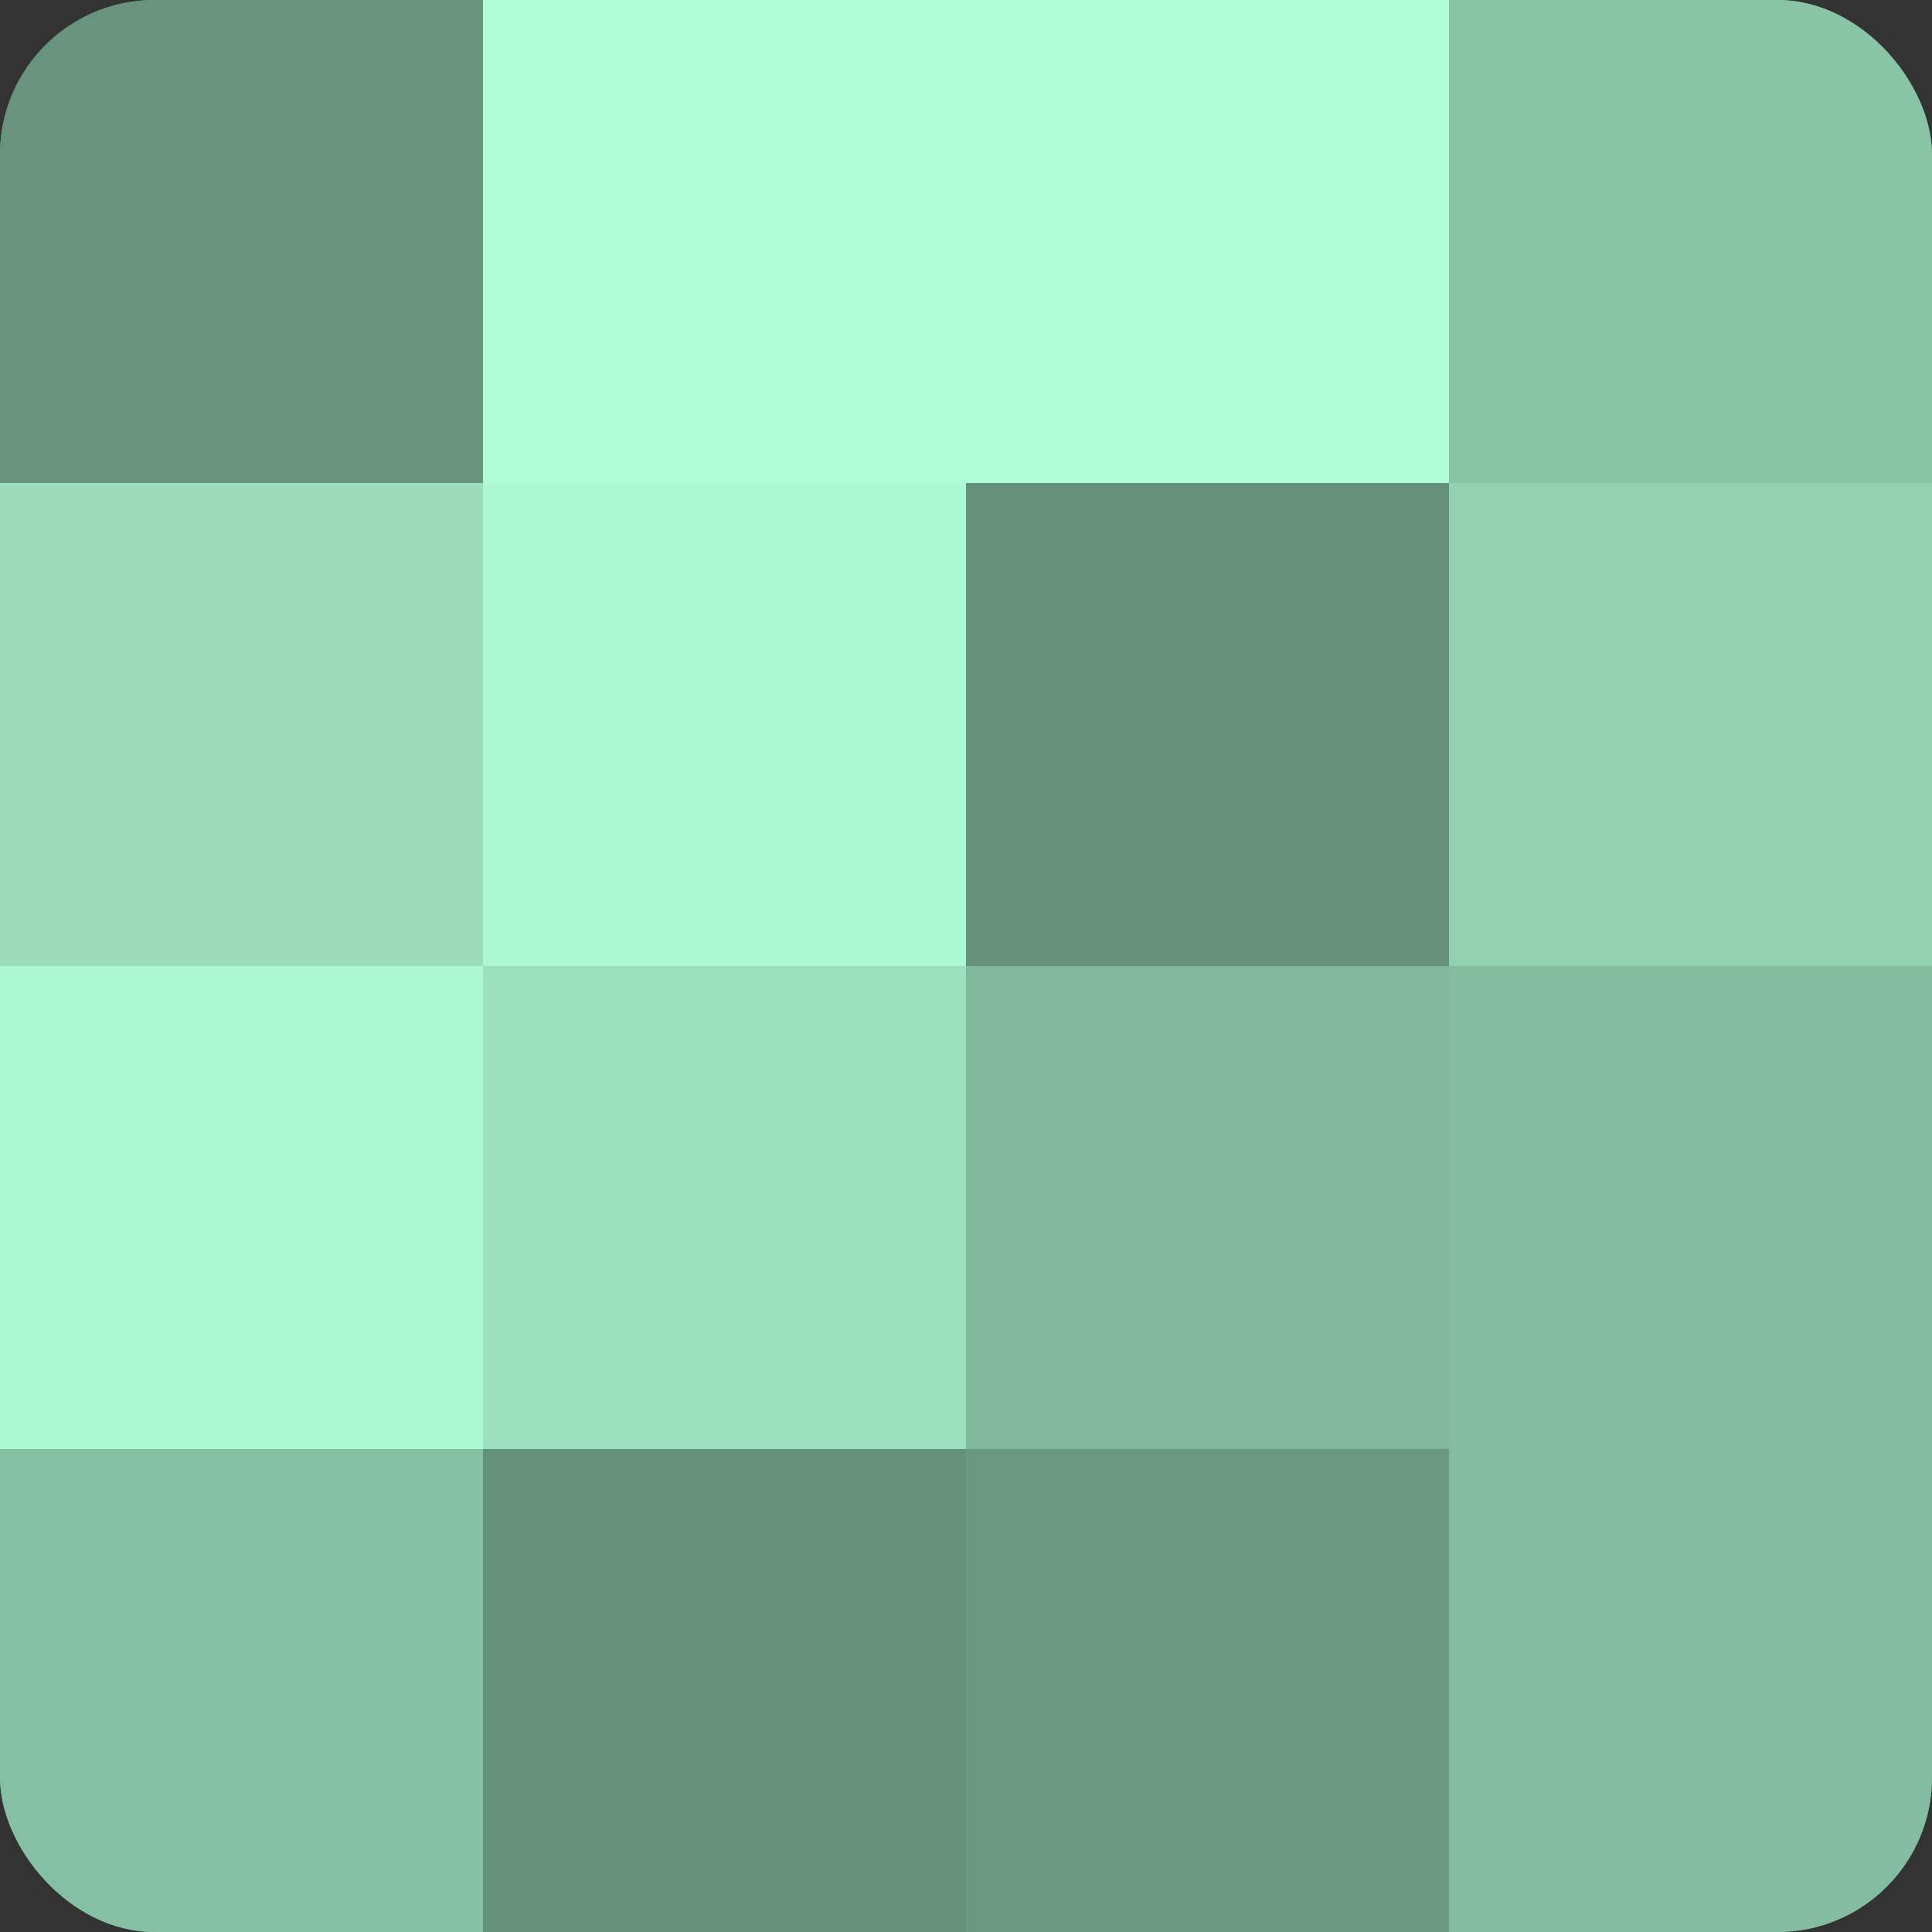 <?xml version="1.0" encoding="UTF-8"?>
<svg xmlns="http://www.w3.org/2000/svg" width="60" height="60" viewBox="0 0 100 100" preserveAspectRatio="xMidYMid meet"><rect x="0" y="0" width="100" height="100" fill="#333333" stroke="none"/><defs><clipPath id="c" width="100" height="100"><rect width="100" height="100" rx="8" ry="8"/></clipPath></defs><g clip-path="url(#c)"><rect width="100" height="100" fill="#70a089"/><rect width="25" height="25" fill="#68947f"/><rect y="25" width="25" height="25" fill="#9adcbc"/><rect y="50" width="25" height="25" fill="#adf8d4"/><rect y="75" width="25" height="25" fill="#86c0a4"/><rect x="25" width="25" height="25" fill="#b0fcd7"/><rect x="25" y="25" width="25" height="25" fill="#adf8d4"/><rect x="25" y="50" width="25" height="25" fill="#9de0bf"/><rect x="25" y="75" width="25" height="25" fill="#65907b"/><rect x="50" width="25" height="25" fill="#b0fcd7"/><rect x="50" y="25" width="25" height="25" fill="#65907b"/><rect x="50" y="50" width="25" height="25" fill="#81b89d"/><rect x="50" y="75" width="25" height="25" fill="#6a9882"/><rect x="75" width="25" height="25" fill="#89c4a7"/><rect x="75" y="25" width="25" height="25" fill="#92d0b2"/><rect x="75" y="50" width="25" height="25" fill="#84bca1"/><rect x="75" y="75" width="25" height="25" fill="#84bca1"/></g></svg>
